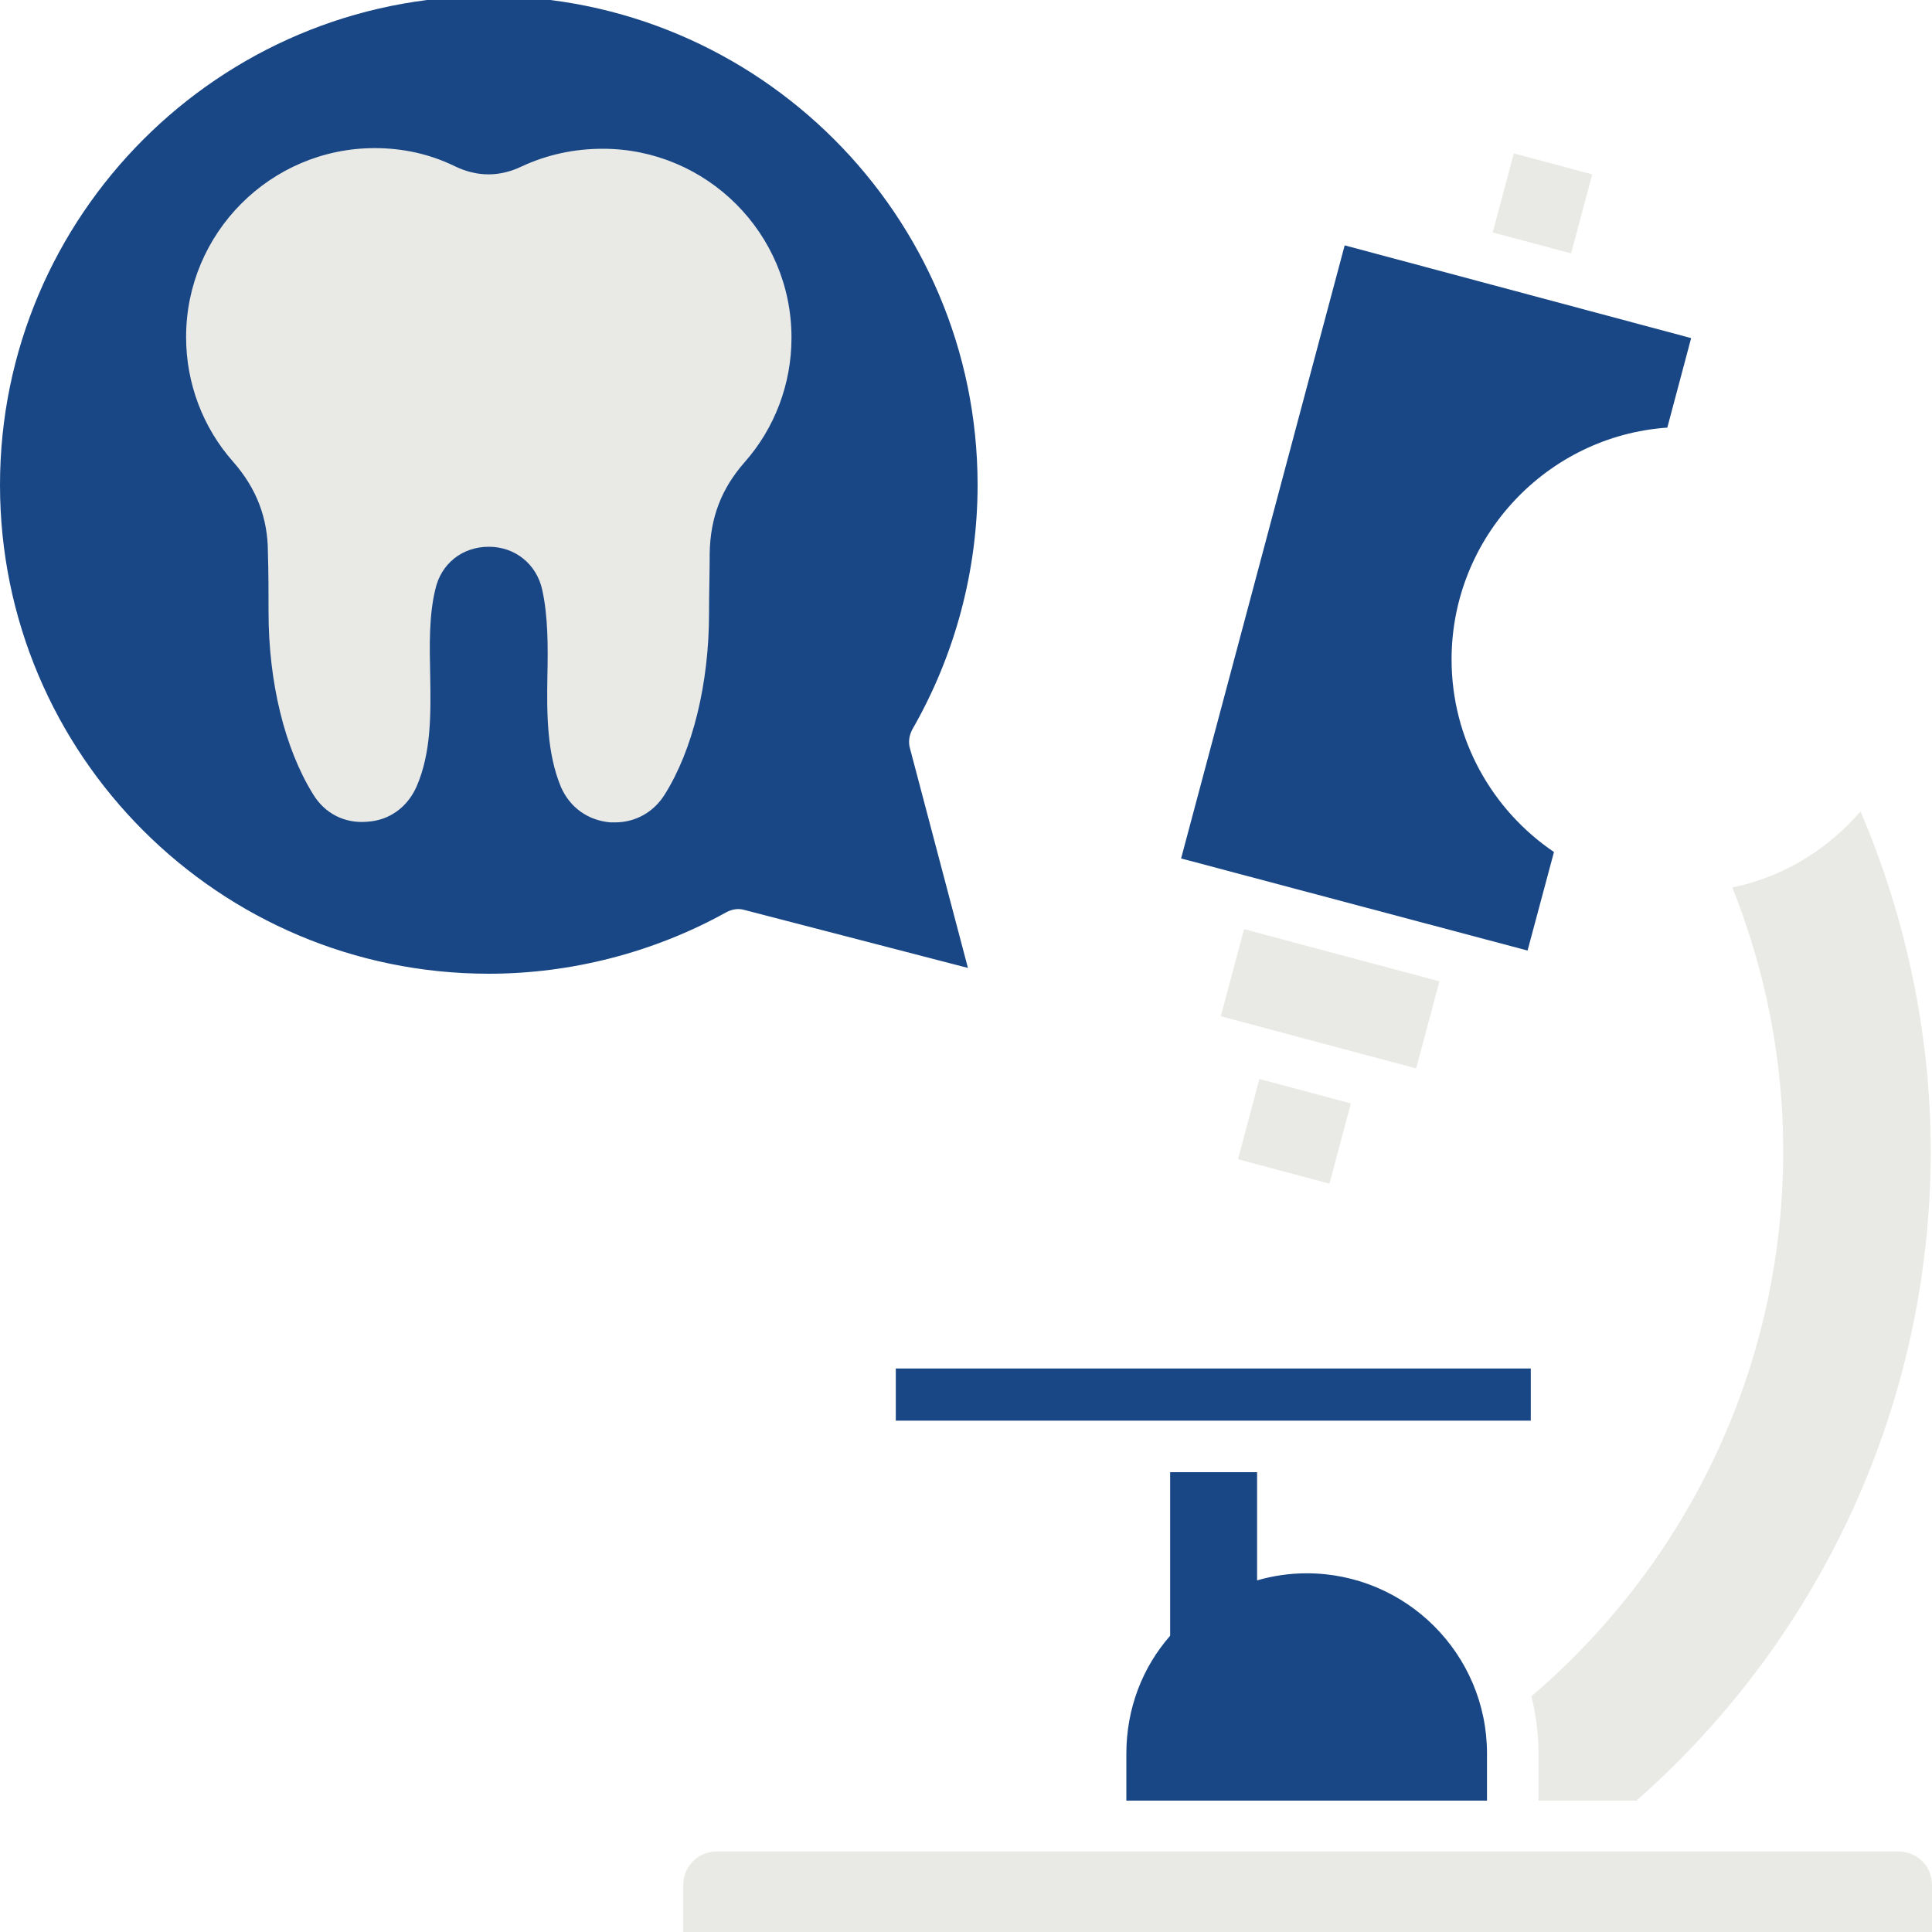 <?xml version="1.0" encoding="utf-8"?>
<!-- Generator: Adobe Illustrator 27.3.1, SVG Export Plug-In . SVG Version: 6.00 Build 0)  -->
<svg version="1.1" id="Layer_1" xmlns="http://www.w3.org/2000/svg" xmlns:xlink="http://www.w3.org/1999/xlink" x="0px" y="0px"
	 viewBox="0 0 30 30" style="enable-background:new 0 0 30 30;" xml:space="preserve">
<style type="text/css">
	.st0{fill-rule:evenodd;clip-rule:evenodd;fill:#E9E9E6;}
	.st1{fill-rule:evenodd;clip-rule:evenodd;fill:#194786;}
</style>
<g>
	<path class="st0" d="M29.48,28.75H11.13c-0.29,0-0.52,0.23-0.52,0.52v0.78H30v-0.78C30,28.98,29.77,28.75,29.48,28.75"/>
	<rect x="13.91" y="21.25" class="st1" width="9.86" height="0.81"/>
	<path class="st1" d="M23.09,27.23c0-1.55-1.26-2.8-2.8-2.8c-0.27,0-0.53,0.04-0.77,0.11v-1.68h-1.35v2.54
		c-0.43,0.49-0.68,1.13-0.68,1.83v0.73h5.6V27.23z"/>
	<path class="st0" d="M26.9,13.78c0.52,1.31,0.79,2.68,0.79,4.1c0,3.26-1.42,6.33-3.91,8.46c0.07,0.29,0.11,0.58,0.11,0.89v0.73
		h1.52c2.91-2.56,4.57-6.23,4.57-10.08c0-1.81-0.38-3.62-1.09-5.28C28.38,13.19,27.69,13.62,26.9,13.78z"/>
	
		<rect x="19.46" y="16.83" transform="matrix(0.258 -0.966 0.966 0.258 -2.055 32.457)" class="st0" width="1.29" height="1.47"/>
	
		<rect x="19.95" y="13.93" transform="matrix(0.258 -0.966 0.966 0.258 0.353 31.458)" class="st0" width="1.4" height="3.14"/>
	<path class="st1" d="M26.26,5.25l-0.37,1.39c-1.87,0.13-3.35,1.7-3.35,3.6c0,1.24,0.63,2.34,1.59,2.99l-0.41,1.53l-5.38-1.43
		l2.54-9.52L26.26,5.25z"/>
	
		<rect x="23.31" y="2.53" transform="matrix(0.258 -0.966 0.966 0.258 14.721 25.474)" class="st0" width="1.27" height="1.26"/>
	<path class="st1" d="M7.59,15.12C3.4,15.12,0,11.72,0,7.53c0-4.18,3.4-7.59,7.59-7.59c4.18,0,7.59,3.4,7.59,7.59
		c0,1.33-0.35,2.64-1.01,3.79c-0.05,0.09-0.07,0.2-0.04,0.3l0.9,3.41l-3.47-0.9c-0.1-0.03-0.2-0.01-0.29,0.04
		C10.15,14.79,8.87,15.12,7.59,15.12"/>
	<path class="st0" d="M9.36,2.31c1.61,0,2.93,1.31,2.93,2.93v0.01c0,0.71-0.26,1.4-0.73,1.93c-0.36,0.41-0.53,0.86-0.54,1.41
		c0,0.31-0.01,0.62-0.01,0.93c0,1.09-0.25,2.12-0.69,2.82c-0.17,0.27-0.45,0.43-0.77,0.43c-0.02,0-0.05,0-0.07,0
		c-0.35-0.03-0.63-0.23-0.77-0.55c-0.22-0.53-0.22-1.14-0.21-1.73c0.01-0.45,0.01-0.92-0.08-1.33C8.33,8.75,7.99,8.49,7.59,8.49
		c-0.41,0-0.74,0.26-0.83,0.66c-0.1,0.41-0.09,0.88-0.08,1.33c0.01,0.59,0.02,1.2-0.21,1.73c-0.14,0.32-0.42,0.53-0.77,0.55
		c-0.35,0.03-0.66-0.13-0.84-0.43c-0.44-0.71-0.69-1.74-0.69-2.82c0-0.31,0-0.62-0.01-0.93c0-0.54-0.18-1-0.54-1.41
		C3.15,6.64,2.89,5.95,2.89,5.24V5.23c0-1.61,1.31-2.93,2.93-2.93c0.43,0,0.85,0.09,1.24,0.28c0.35,0.17,0.7,0.17,1.05,0
		C8.5,2.4,8.92,2.31,9.36,2.31"/>
</g>
</svg>
